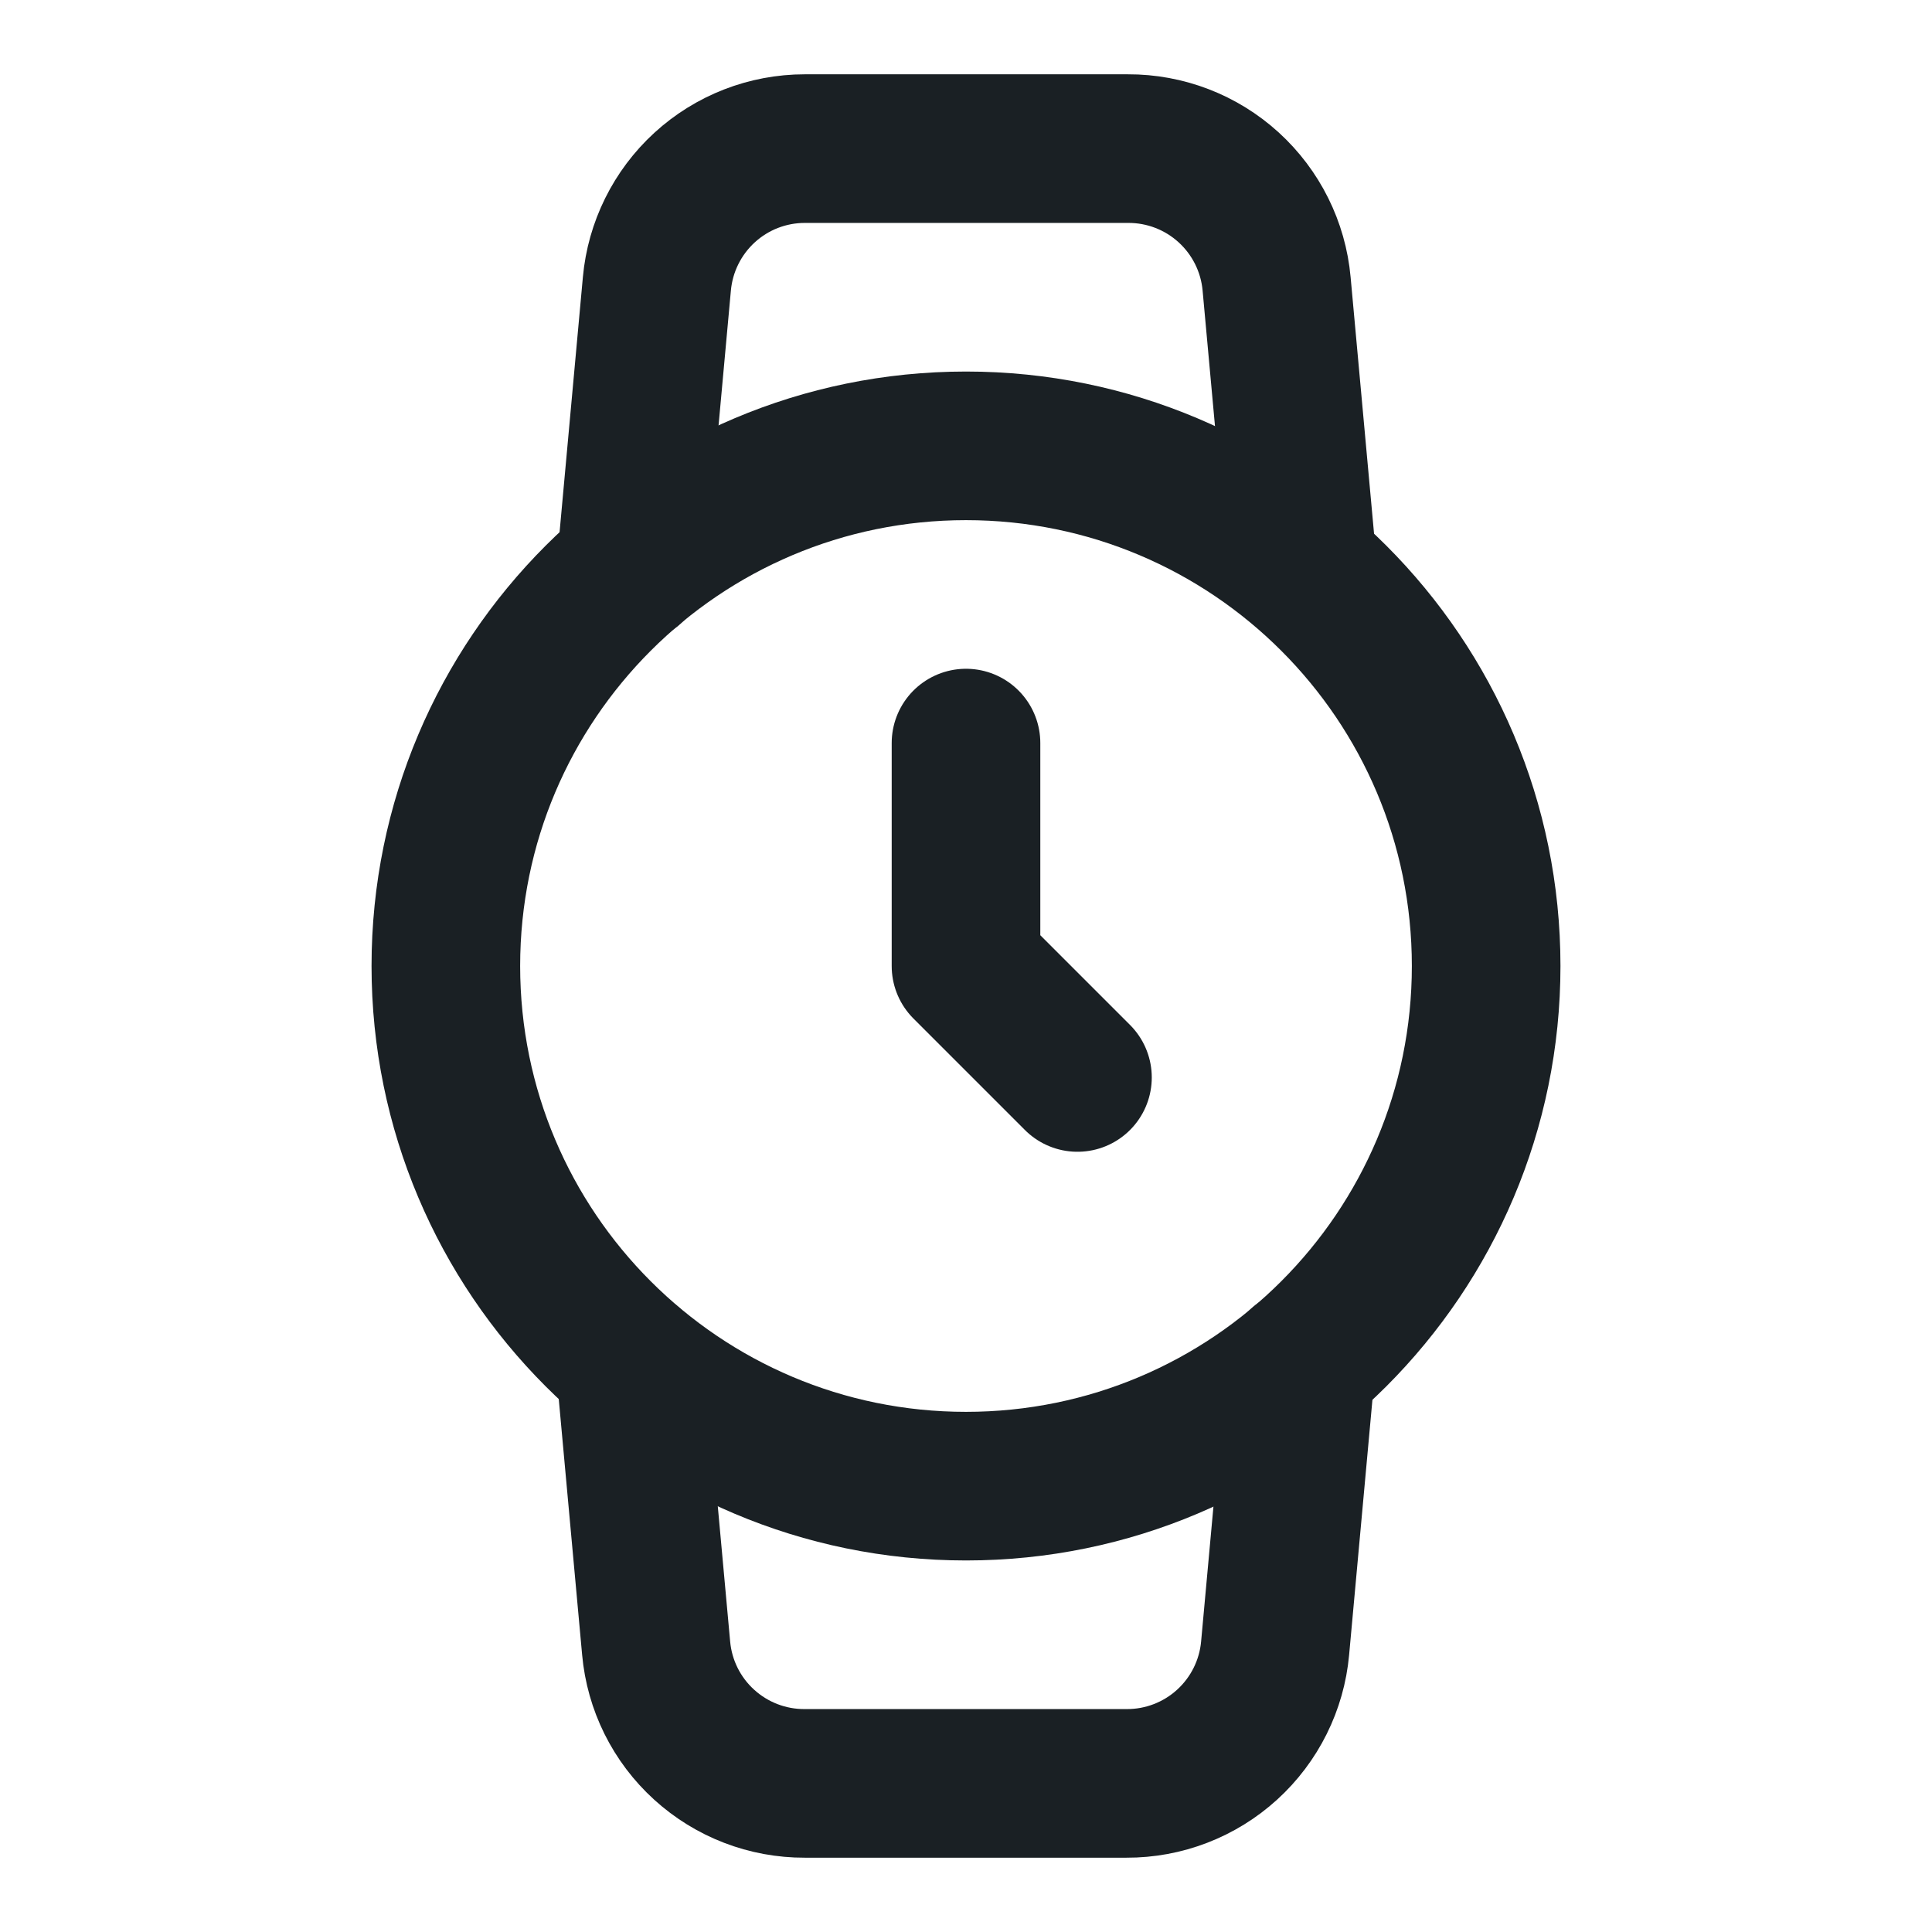 <svg width="26" height="26" viewBox="0 0 26 26" fill="none" xmlns="http://www.w3.org/2000/svg">
<path d="M13 20C16.866 20 20 16.866 20 13C20 9.134 16.866 6 13 6C9.134 6 6 9.134 6 13C6 16.866 9.134 20 13 20Z" stroke="#1A2024" stroke-width="2" stroke-linecap="round" stroke-linejoin="round"/>
<path d="M13 10V13L14.5 14.5" stroke="#1A2024" stroke-width="2" stroke-linecap="round" stroke-linejoin="round"/>
<path d="M17.51 18.35L17.16 22.18C17.115 22.679 16.884 23.142 16.514 23.479C16.144 23.816 15.661 24.002 15.16 24H10.83C10.329 24.002 9.846 23.816 9.476 23.479C9.105 23.142 8.875 22.679 8.83 22.18L8.48 18.35M8.49 7.65L8.84 3.82C8.885 3.323 9.114 2.861 9.482 2.524C9.85 2.187 10.331 2 10.83 2H15.18C15.681 1.998 16.164 2.184 16.534 2.521C16.904 2.858 17.135 3.321 17.18 3.82L17.53 7.65" stroke="#1A2024" stroke-width="2" stroke-linecap="round" stroke-linejoin="round"/>
</svg>
